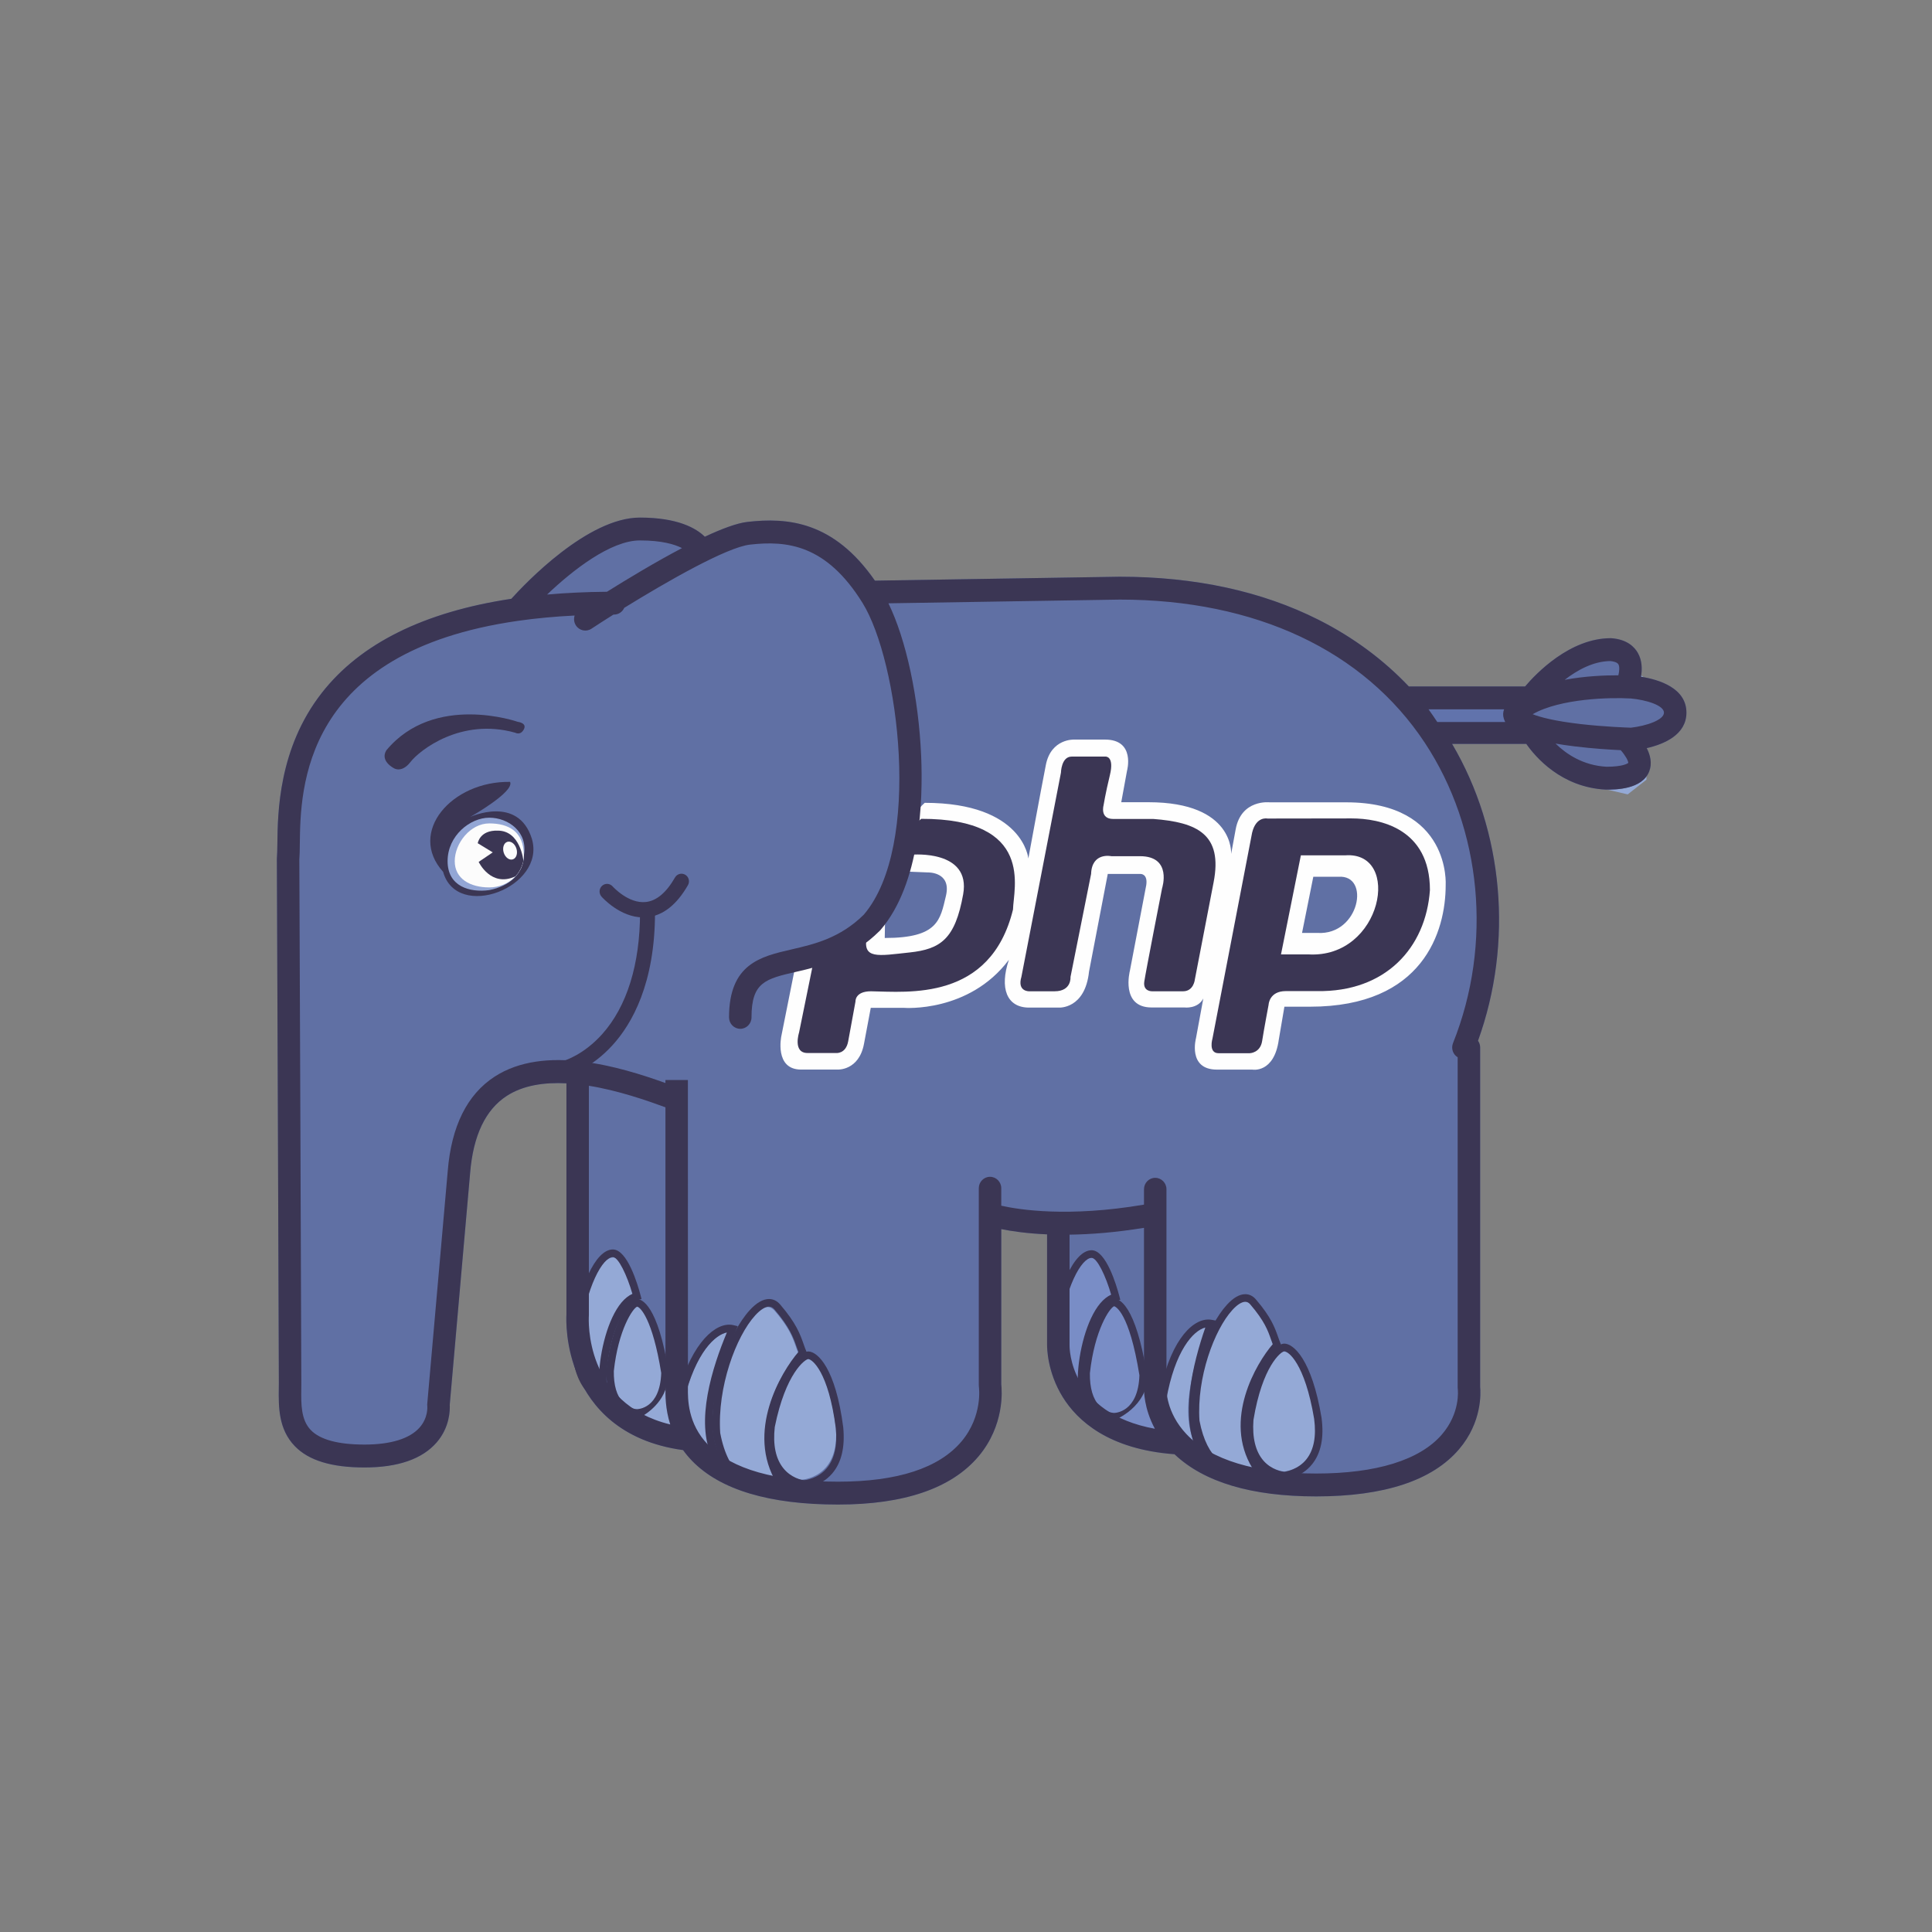<?xml version="1.0" encoding="UTF-8"?>
<svg width="92px" height="92px" viewBox="0 0 92 92" version="1.1" xmlns="http://www.w3.org/2000/svg" xmlns:xlink="http://www.w3.org/1999/xlink">
    <rect x="0" y="0" width="92" height="92" fill="#808080" stroke="none"/>
    <!-- Generator: Sketch 46.2 (44496) - http://www.bohemiancoding.com/sketch -->
    <title>phpel-small</title>
    <desc>Created with Sketch.</desc>
    <defs>
        <path d="M0.365,0.253 L0.365,0.871 L1.079,3.048 L10.391,2.721 C19.274,2.214 25.839,5.371 28.8,10.886 L28.8,10.885 C27.266,5.552 21.2,0.253 12.96,0.253 L0.365,0.253 Z" id="path-1"></path>
    </defs>
    <g id="Large" stroke="none" stroke-width="1" fill="none" fill-rule="evenodd">
        <g id="small" transform="translate(-1271, -56)">
            <g id="Group" transform="translate(1271, 56)">
                <rect id="Rectangle" x="0" y="0" width="92" height="92"></rect>
                <g id="Page-1" transform="translate(13.184, 24.543)">
                    <polygon id="Fill-1" fill="#94A9D6" points="65.218 11.016 65.218 12.586 64.325 13.285 62.702 12.906 61.525 12.566 60.469 11.728 60.469 11.249 60.387 10.87 61.564 10.87 63.736 11.016"></polygon>
                    <polygon id="Fill-2" fill="#94A9D6" points="63.155 8.533 59.626 9.136 59.179 9.766 59.737 10.246 62.412 10.87 65.217 10.87 65.942 10.461 66.426 9.701 66.202 8.902 65.422 8.688 64.344 8.454"></polygon>
                    <polygon id="Fill-3" fill="#94A9D6" points="64.403 7.246 61.738 7.928 61.595 8.454 63.203 8.454 64.669 8.454 65.218 8.269 65.096 7.715"></polygon>
                    <path d="M2.054,8.454 C1.716,8.85 1.438,9.256 1.208,9.662 L1.208,9.662 L64.96,9.662 C64.749,9.656 63.669,9.625 62.533,9.511 L62.533,9.511 C61.284,9.387 60.617,9.231 60.265,9.111 L60.265,9.111 C61.593,8.463 64.017,8.42 64.953,8.469 L64.953,8.469 C64.959,8.469 64.966,8.469 64.973,8.469 L64.973,8.469 C65.7,8.527 66.556,8.747 66.556,9.047 L66.556,9.047 C66.556,9.35 65.707,9.588 64.98,9.662 L64.98,9.662 L67.432,9.662 C67.558,9.49 67.633,9.286 67.633,9.047 L67.633,9.047 C67.633,8.817 67.564,8.62 67.447,8.454 L67.447,8.454 L2.054,8.454 Z M55.275,8.912 L58.896,8.912 C58.841,9.02 58.834,9.143 58.881,9.258 L58.881,9.258 C58.899,9.301 58.922,9.345 58.95,9.39 L58.95,9.39 L55.695,9.39 C55.559,9.227 55.418,9.069 55.275,8.912 L55.275,8.912 Z" id="Fill-4"></path>
                    <path d="M0.35,10.87 C0.208,11.278 0.093,11.682 0,12.077 L0,12.077 L55.874,12.077 C55.694,11.672 55.5,11.275 55.292,10.887 L55.292,10.887 L58.81,10.887 C58.996,11.179 59.329,11.639 59.816,12.077 L59.816,12.077 L62.609,12.077 C61.496,12.009 60.697,11.408 60.198,10.87 L60.198,10.87 C60.465,10.922 60.762,10.97 61.092,11.015 L61.092,11.015 C61.954,11.132 62.786,11.188 63.288,11.214 L63.288,11.214 C63.495,11.467 63.646,11.76 63.647,11.877 L63.647,11.877 C63.609,11.912 63.401,12.067 62.678,12.077 L62.678,12.077 L64.698,12.077 C64.747,11.738 64.657,11.401 64.521,11.108 L64.521,11.108 C64.746,11.051 64.986,10.975 65.218,10.87 L65.218,10.87 L0.35,10.87 Z" id="Fill-6"></path>
                    <path d="M66.494,9.662 C66.532,9.716 66.553,9.773 66.553,9.833 L66.553,9.833 C66.553,9.995 66.401,10.142 66.169,10.266 L66.169,10.266 L67.576,10.266 C67.613,10.133 67.633,9.989 67.633,9.833 L67.633,9.833 C67.633,9.774 67.63,9.717 67.625,9.662 L67.625,9.662 L66.494,9.662 Z M1.532,9.662 C1.415,9.863 1.307,10.064 1.208,10.266 L1.208,10.266 L55.666,10.266 C55.53,10.06 55.388,9.86 55.245,9.662 L55.245,9.662 L58.875,9.662 C58.82,9.798 58.812,9.954 58.86,10.099 L58.86,10.099 C58.878,10.153 58.9,10.21 58.929,10.266 L58.929,10.266 L61.525,10.266 C60.888,10.146 60.492,10.019 60.247,9.914 L60.247,9.914 C60.399,9.82 60.566,9.736 60.742,9.662 L60.742,9.662 L1.532,9.662 Z" id="Fill-8"></path>
                    <path d="M60.321,7.246 C59.915,7.665 59.58,8.102 59.333,8.454 L59.333,8.454 L65.218,8.454 C64.988,8.361 64.761,8.298 64.559,8.255 L64.559,8.255 C64.598,7.945 64.611,7.592 64.556,7.246 L64.556,7.246 L60.321,7.246 Z M63.101,7.247 C63.226,7.263 63.424,7.312 63.485,7.458 L63.485,7.458 C63.548,7.608 63.532,7.894 63.483,8.162 L63.483,8.162 C62.873,8.16 61.911,8.207 60.932,8.453 L60.932,8.453 C61.529,7.828 62.293,7.257 63.101,7.247 L63.101,7.247 Z M3.372,7.246 C3.028,7.625 2.71,8.027 2.415,8.454 L2.415,8.454 L53.222,8.454 C52.909,8.033 52.582,7.63 52.241,7.246 L52.241,7.246 L3.372,7.246 Z" id="Fill-10"></path>
                    <path d="M67.122,9.392 C67.122,8.216 65.811,7.818 64.959,7.682 C65.018,7.336 65.017,6.916 64.811,6.552 C64.649,6.264 64.3,5.908 63.561,5.849 C63.547,5.848 63.533,5.847 63.519,5.847 C61.568,5.847 59.956,7.536 59.438,8.146 L53.904,8.146 C52.69,6.866 51.254,5.803 49.61,4.973 C46.911,3.611 43.724,2.92 40.138,2.92 L40.129,2.92 L28.479,3.107 C26.51,0.27 24.313,0.092 22.405,0.31 C21.907,0.367 21.186,0.637 20.379,1.015 C19.965,0.608 19.088,0.104 17.287,0.104 C14.799,0.104 11.83,3.235 11.165,3.971 C7.009,4.598 3.982,6.096 2.141,8.45 C0.077,11.088 0.041,14.163 0.024,15.641 C0.02,15.917 0.017,16.155 0.002,16.308 C0.001,16.326 0,16.345 0,16.363 C0.001,16.598 0.095,39.896 0.095,41.306 C0.095,41.395 0.094,41.486 0.092,41.579 C0.082,42.44 0.069,43.511 0.858,44.324 C1.518,45.005 2.604,45.336 4.175,45.336 C5.77,45.336 6.926,44.934 7.611,44.142 C8.238,43.417 8.246,42.598 8.232,42.35 L9.203,31.311 C9.348,29.536 9.932,28.303 10.943,27.646 C11.73,27.134 12.739,26.989 13.789,27.044 L13.789,38.059 C13.778,38.256 13.731,39.601 14.361,41.027 C14.966,42.4 16.322,44.098 19.343,44.509 C19.468,44.682 19.609,44.853 19.772,45.021 C21.113,46.402 23.453,47.102 26.725,47.102 C29.881,47.102 32.131,46.328 33.415,44.805 C34.652,43.335 34.531,41.684 34.495,41.375 L34.495,33.986 C34.976,34.083 35.707,34.194 36.677,34.236 L36.677,39.487 C36.676,39.621 36.68,40.782 37.421,41.982 C38.113,43.101 39.598,44.473 42.745,44.706 C44.15,46.039 46.416,46.714 49.488,46.714 C52.732,46.714 55.022,45.959 56.294,44.469 C57.399,43.176 57.326,41.777 57.299,41.502 L57.299,25.337 C57.299,25.218 57.261,25.108 57.197,25.018 C58.886,20.345 58.419,15.045 55.963,10.88 L59.496,10.88 C59.929,11.502 61.162,12.95 63.279,13.057 C63.287,13.058 63.296,13.058 63.305,13.058 C63.728,13.058 65.012,13.058 65.35,12.189 C65.499,11.806 65.401,11.414 65.232,11.082 C66.062,10.893 67.122,10.444 67.122,9.392" id="Path" fill="#6070A4"></path>
                    <path d="M11.25,3.777 C7.062,4.389 4.012,5.851 2.157,8.15 L2.157,8.15 C0.078,10.727 0.041,13.729 0.024,15.172 L0.024,15.172 C0.02,15.441 0.017,15.674 0.003,15.824 L0.003,15.824 C0.001,15.841 0,15.859 0,15.877 L0,15.877 L0,15.878 C0.001,16.151 0.096,38.859 0.096,40.235 L0.096,40.235 C0.096,40.322 0.095,40.411 0.093,40.501 L0.093,40.501 C0.083,41.343 0.07,42.388 0.864,43.182 L0.864,43.182 C1.53,43.847 2.623,44.17 4.206,44.17 L4.206,44.17 C5.814,44.17 6.979,43.778 7.669,43.004 L7.669,43.004 C8.301,42.296 8.309,41.497 8.294,41.255 L8.294,41.255 L9.273,30.474 C9.419,28.741 10.008,27.537 11.026,26.896 L11.026,26.896 C11.82,26.395 12.835,26.254 13.893,26.307 L13.893,26.307 L13.893,37.064 C13.882,37.256 13.836,38.569 14.47,39.962 L14.47,39.962 C15.081,41.303 16.446,42.961 19.491,43.363 L19.491,43.363 C19.616,43.532 19.758,43.699 19.922,43.863 L19.922,43.863 C21.253,45.191 23.561,45.874 26.782,45.894 L26.782,45.894 L27.062,45.894 C30.171,45.873 32.394,45.119 33.669,43.652 L33.669,43.652 C34.916,42.217 34.793,40.604 34.758,40.302 L34.758,40.302 L34.758,33.087 C35.242,33.181 35.979,33.29 36.956,33.331 L36.956,33.331 L36.956,38.459 C36.955,38.59 36.959,39.723 37.706,40.895 L37.706,40.895 C38.403,41.987 39.899,43.328 43.07,43.555 L43.07,43.555 C44.486,44.856 46.77,45.516 49.864,45.516 L49.864,45.516 C53.133,45.516 55.441,44.779 56.722,43.324 L56.722,43.324 C57.836,42.061 57.762,40.694 57.735,40.426 L57.735,40.426 L57.735,24.641 C57.735,24.525 57.697,24.417 57.632,24.329 L57.632,24.329 C59.335,19.766 58.864,14.591 56.388,10.524 L56.388,10.524 L59.949,10.524 C60.385,11.13 61.628,12.544 63.76,12.649 L63.76,12.649 C63.769,12.65 63.778,12.65 63.787,12.65 L63.787,12.65 C64.212,12.65 65.507,12.65 65.847,11.801 L65.847,11.801 C65.997,11.428 65.898,11.045 65.728,10.721 L65.728,10.721 C66.565,10.536 67.633,10.098 67.633,9.07 L67.633,9.07 C67.633,7.922 66.312,7.533 65.454,7.401 L65.454,7.401 C65.514,7.062 65.511,6.653 65.304,6.297 L65.304,6.297 C65.141,6.016 64.789,5.668 64.045,5.61 L64.045,5.61 C64.03,5.609 64.016,5.609 64.003,5.609 L64.003,5.609 C62.037,5.609 60.412,7.258 59.89,7.853 L59.89,7.853 L54.314,7.853 C53.091,6.603 51.644,5.566 49.988,4.755 L49.988,4.755 C47.268,3.424 44.057,2.75 40.444,2.75 L40.444,2.75 L40.435,2.75 L28.696,2.933 C26.711,0.162 24.498,-0.011 22.575,0.202 L22.575,0.202 C22.073,0.257 21.347,0.52 20.534,0.89 L20.534,0.89 C20.116,0.493 19.234,0 17.419,0 L17.419,0 C14.911,0 11.92,3.058 11.25,3.777 M63.981,6.673 C64.107,6.684 64.307,6.719 64.369,6.825 L64.369,6.825 C64.433,6.934 64.416,7.14 64.367,7.334 L64.367,7.334 C63.751,7.332 62.779,7.366 61.791,7.544 L61.791,7.544 C62.393,7.092 63.165,6.68 63.981,6.673 M62.526,9.598 C61.276,9.457 60.608,9.28 60.255,9.143 L60.255,9.143 C61.585,8.405 64.012,8.356 64.949,8.412 L64.949,8.412 C64.956,8.412 64.963,8.412 64.97,8.412 L64.97,8.412 C65.697,8.478 66.555,8.728 66.555,9.07 L66.555,9.07 C66.555,9.416 65.701,9.687 64.973,9.77 L64.973,9.77 C64.808,9.766 63.697,9.731 62.526,9.598 M55.258,8.916 L58.884,8.916 C58.83,9.039 58.822,9.179 58.87,9.31 L58.87,9.31 C58.887,9.359 58.91,9.41 58.938,9.46 L58.938,9.46 L55.679,9.46 C55.543,9.275 55.402,9.095 55.258,8.916 M61.353,10.509 C61.623,10.555 61.924,10.598 62.258,10.638 L62.258,10.638 C63.13,10.742 63.972,10.793 64.48,10.816 L64.48,10.816 C64.689,11.041 64.842,11.303 64.843,11.407 L64.843,11.407 C64.804,11.44 64.582,11.585 63.801,11.587 L63.801,11.587 C62.671,11.527 61.86,10.99 61.353,10.509" id="Fill-12"></path>
                    <g id="Group-96">
                        <path d="M15.697,41.905 C15.697,41.905 14.287,41.724 14.341,39.183 C14.645,36.715 15.442,35.337 16.018,35.336 C16.595,35.335 17.105,37.278 17.105,37.278 C15.857,37.604 15.287,40.998 15.697,41.905" id="Fill-14" fill="#94A9D6"></path>
                        <path d="M17.105,42.613 C17.105,42.613 15.862,42.615 15.893,40.707 C16.107,38.712 16.838,37.641 17.105,37.641 C17.373,37.641 17.962,38.239 18.372,40.798 C18.319,42.631 17.105,42.613 17.105,42.613" id="Fill-16" fill="#94A9D6"></path>
                        <path d="M14.41,39.206 C14.375,40.949 15.005,41.561 15.392,41.775 C15.228,40.873 15.469,39.268 15.971,38.198 C16.244,37.612 16.566,37.234 16.93,37.069 C16.679,36.196 16.264,35.318 16,35.318 C15.533,35.318 14.723,36.67 14.41,39.206 L14.41,39.206 Z M15.957,42.283 L15.639,42.243 C15.571,42.234 13.994,41.999 14.053,39.189 L14.054,39.171 C14.354,36.729 15.172,34.957 16,34.955 C16.691,34.955 17.184,36.625 17.319,37.138 L17.366,37.314 L17.192,37.36 C16.868,37.444 16.557,37.787 16.293,38.354 C15.724,39.569 15.557,41.397 15.823,41.987 L15.957,42.283 Z" id="Fill-18" fill="#3B3654"></path>
                        <path d="M16.046,40.743 C16.036,41.42 16.183,41.923 16.482,42.236 C16.782,42.55 17.133,42.559 17.147,42.559 L17.148,42.74 L17.148,42.559 C17.193,42.559 18.246,42.539 18.303,40.838 C17.887,38.256 17.302,37.696 17.154,37.68 C16.952,37.752 16.258,38.781 16.046,40.743 M17.148,42.922 L17.143,42.922 C17.124,42.922 16.639,42.915 16.232,42.496 C15.859,42.11 15.677,41.516 15.689,40.729 L15.69,40.712 C15.916,38.608 16.691,37.316 17.146,37.316 C17.37,37.316 18.14,37.567 18.658,40.798 L18.66,40.814 L18.66,40.832 C18.6,42.898 17.207,42.922 17.148,42.922" id="Fill-20" fill="#3B3654"></path>
                        <path d="M17.304,42.947 C17.304,42.947 18.284,42.471 18.554,41.474 C18.474,42.782 18.882,43.467 18.882,43.467 C18.882,43.467 17.918,43.304 17.304,42.947" id="Fill-22" fill="#94A9D6"></path>
                        <path d="M21.208,44.986 C21.208,44.986 19.089,44.767 19.366,42.176 C19.983,39.595 21.123,38.723 21.762,38.88 C20.777,41.132 20.214,43.643 21.208,44.986" id="Fill-24" fill="#94A9D6"></path>
                        <path d="M23.956,45.753 C23.956,45.753 22.268,46.446 21.371,44.914 C21.171,44.571 21.141,44.035 21.03,43.448 C20.817,40.326 22.832,36.86 23.707,37.877 C24.58,38.893 24.616,39.383 24.83,39.891 C24.259,40.508 22.279,43.358 23.956,45.753" id="Fill-26" fill="#94A9D6"></path>
                        <path d="M24.982,45.919 C24.982,45.919 23.231,45.748 23.504,43.3 C24.005,40.807 24.94,40.06 25.196,40.069 C25.452,40.078 26.256,40.612 26.613,43.362 C26.852,45.847 24.982,45.919 24.982,45.919" id="Fill-28" fill="#94A9D6"></path>
                        <path d="M19.362,42.223 C19.275,43.056 19.425,43.723 19.809,44.206 C20.096,44.565 20.461,44.756 20.736,44.856 C19.902,43.174 20.743,40.54 21.429,38.909 C20.912,39.008 19.948,39.782 19.362,42.223 L19.362,42.223 Z M21.505,45.361 L21.099,45.319 C21.061,45.314 20.151,45.211 19.531,44.434 C19.085,43.871 18.909,43.11 19.009,42.171 L19.013,42.148 C19.609,39.654 20.712,38.536 21.54,38.536 C21.608,38.536 21.676,38.544 21.74,38.559 L21.949,38.61 L21.862,38.81 C20.632,41.617 20.413,43.884 21.259,45.03 L21.505,45.361 Z" id="Fill-30" fill="#3B3654"></path>
                        <path d="M21.112,43.695 C21.5,45.731 22.529,46.158 23.324,46.158 C23.518,46.158 23.689,46.132 23.815,46.103 C22.309,43.657 24.005,40.796 24.837,39.834 C24.806,39.752 24.778,39.67 24.748,39.586 C24.595,39.149 24.421,38.657 23.696,37.811 C23.618,37.721 23.534,37.677 23.437,37.677 C23.259,37.677 23.025,37.825 22.781,38.091 C21.864,39.092 20.966,41.517 21.112,43.695 M23.324,46.522 C22.561,46.522 21.215,46.161 20.759,43.753 L20.757,43.731 C20.599,41.422 21.529,38.924 22.52,37.843 C22.841,37.493 23.15,37.315 23.437,37.315 C23.637,37.315 23.819,37.404 23.964,37.573 C24.735,38.469 24.92,38.998 25.084,39.464 C25.125,39.58 25.163,39.691 25.209,39.8 L25.255,39.909 L25.175,39.996 C24.406,40.826 22.584,43.734 24.245,46.107 L24.378,46.298 L24.164,46.381 C24.149,46.388 23.8,46.522 23.324,46.522" id="Fill-32" fill="#3B3654"></path>
                        <path d="M23.71,43.41 C23.617,44.253 23.751,44.909 24.108,45.36 C24.485,45.838 25.003,45.933 25.089,45.946 C25.182,45.937 25.762,45.87 26.178,45.382 C26.549,44.947 26.696,44.302 26.616,43.465 C26.265,40.763 25.49,40.182 25.301,40.175 C25.155,40.187 24.23,40.833 23.71,43.41 L23.71,43.41 Z M25.079,46.31 L25.066,46.309 C25.036,46.306 24.342,46.23 23.835,45.594 C23.412,45.063 23.251,44.311 23.356,43.361 L23.359,43.346 C23.896,40.676 24.9,39.812 25.303,39.812 L25.314,39.812 C25.758,39.829 26.605,40.609 26.97,43.422 C27.061,44.373 26.884,45.111 26.444,45.624 C25.888,46.271 25.123,46.308 25.09,46.309 L25.079,46.31 Z" id="Fill-34" fill="#3B3654"></path>
                        <path d="M38.459,41.924 C38.459,41.924 37.05,41.742 37.104,39.201 C37.407,36.734 38.204,35.355 38.78,35.355 C39.357,35.354 39.868,37.297 39.868,37.297 C38.62,37.623 38.049,41.016 38.459,41.924" id="Fill-36" fill="#798DC6"></path>
                        <path d="M37.205,39.246 C37.171,40.99 37.801,41.605 38.189,41.816 C38.024,40.915 38.267,39.307 38.768,38.236 C39.041,37.651 39.364,37.272 39.728,37.107 C39.477,36.233 39.062,35.355 38.798,35.355 C38.33,35.355 37.519,36.708 37.205,39.246 L37.205,39.246 Z M38.754,42.326 L38.435,42.285 C38.368,42.277 36.79,42.041 36.849,39.229 L36.85,39.21 C37.151,36.766 37.969,34.993 38.796,34.992 C39.488,34.992 39.982,36.663 40.117,37.175 L40.164,37.351 L39.989,37.398 C39.665,37.483 39.355,37.826 39.089,38.392 C38.521,39.609 38.353,41.44 38.62,42.03 L38.754,42.326 Z" id="Fill-38" fill="#3B3654"></path>
                        <path d="M39.866,42.922 C39.866,42.922 38.504,42.924 38.537,40.834 C38.771,38.647 39.573,37.474 39.866,37.474 C40.159,37.474 40.804,38.13 41.254,40.933 C41.195,42.941 39.866,42.922 39.866,42.922" id="Fill-40" fill="#798DC6"></path>
                        <path d="M38.716,40.845 C38.706,41.551 38.859,42.075 39.17,42.401 C39.485,42.73 39.852,42.739 39.867,42.739 L39.868,42.92 L39.868,42.739 C39.914,42.739 41.016,42.718 41.074,40.945 C40.588,37.926 39.929,37.673 39.87,37.658 C39.659,37.732 38.937,38.797 38.716,40.845 M39.868,43.101 L39.863,43.101 C39.843,43.101 39.342,43.095 38.922,42.662 C38.535,42.262 38.347,41.645 38.359,40.831 L38.36,40.814 C38.591,38.666 39.406,37.295 39.866,37.295 C40.097,37.295 40.892,37.555 41.429,40.904 L41.432,40.921 L41.431,40.939 C41.369,43.077 39.929,43.101 39.868,43.101" id="Fill-42" fill="#3B3654"></path>
                        <path d="M39.821,43.105 C39.821,43.105 41.232,42.608 41.453,41.234 C41.531,42.997 42.007,43.569 42.007,43.569 C42.007,43.569 40.694,43.492 39.821,43.105" id="Fill-44" fill="#798DC6"></path>
                        <path d="M43.954,44.597 C43.954,44.597 41.831,44.415 42.063,41.82 C42.633,39.228 43.758,38.337 44.4,38.481 C43.454,40.75 42.937,43.273 43.954,44.597" id="Fill-46" fill="#94A9D6"></path>
                        <path d="M42.352,42.123 C42.317,42.961 42.509,43.616 42.921,44.075 C43.23,44.418 43.611,44.586 43.893,44.668 C42.953,43.039 43.629,40.347 44.213,38.673 C43.637,38.813 42.76,39.784 42.352,42.123 L42.352,42.123 Z M44.693,45.124 L44.286,45.108 C44.247,45.107 43.331,45.063 42.662,44.324 C42.179,43.79 41.955,43.04 41.996,42.096 L41.999,42.071 C42.452,39.46 43.51,38.291 44.358,38.291 C44.407,38.291 44.455,38.295 44.501,38.303 L44.712,38.341 L44.639,38.545 C43.585,41.435 43.508,43.718 44.427,44.808 L44.693,45.124 Z" id="Fill-48" fill="#3B3654"></path>
                        <path d="M46.719,45.403 C46.719,45.403 44.4,46.309 43.793,43.097 C43.579,39.976 45.595,36.51 46.469,37.525 C47.343,38.542 47.379,39.032 47.593,39.54 C47.022,40.158 45.042,43.007 46.719,45.403" id="Fill-50" fill="#94A9D6"></path>
                        <path d="M43.934,43.106 C44.298,45.016 45.262,45.418 46.008,45.418 C46.183,45.418 46.337,45.395 46.454,45.369 C45.048,43.066 46.635,40.377 47.422,39.466 C47.393,39.391 47.368,39.316 47.339,39.239 C47.196,38.828 47.033,38.364 46.35,37.569 C46.279,37.487 46.204,37.448 46.114,37.448 C45.948,37.448 45.731,37.584 45.504,37.833 C44.641,38.774 43.796,41.056 43.934,43.106 M46.008,45.78 C45.286,45.78 44.011,45.441 43.581,43.163 L43.578,43.142 C43.429,40.964 44.307,38.606 45.243,37.586 C45.548,37.253 45.841,37.085 46.114,37.085 C46.306,37.085 46.48,37.169 46.618,37.331 C47.346,38.177 47.521,38.677 47.676,39.116 C47.715,39.226 47.75,39.33 47.794,39.432 L47.84,39.541 L47.76,39.628 C47.037,40.41 45.323,43.144 46.884,45.372 L47.017,45.565 L46.803,45.649 C46.789,45.653 46.459,45.78 46.008,45.78" id="Fill-52" fill="#3B3654"></path>
                        <path d="M47.967,45.529 C47.967,45.529 46.255,45.426 46.434,43.031 C46.833,40.582 47.718,39.819 47.967,39.819 C48.217,39.819 49.02,40.309 49.466,42.977 C49.787,45.389 47.967,45.529 47.967,45.529" id="Fill-54" fill="#94A9D6"></path>
                        <path d="M46.504,43.077 C46.443,43.921 46.601,44.57 46.975,45.006 C47.37,45.465 47.881,45.535 47.966,45.545 C48.056,45.533 48.632,45.445 49.029,44.943 C49.381,44.497 49.504,43.851 49.394,43.021 C48.947,40.349 48.155,39.802 47.968,39.802 C47.823,39.82 46.927,40.497 46.504,43.077 L46.504,43.077 Z M47.969,45.909 L47.957,45.908 C47.928,45.906 47.234,45.857 46.708,45.245 C46.266,44.731 46.079,43.99 46.149,43.041 L46.151,43.025 C46.589,40.342 47.582,39.438 47.968,39.438 C48.409,39.438 49.281,40.181 49.746,42.967 C49.872,43.908 49.722,44.649 49.303,45.175 C48.773,45.84 48.013,45.906 47.982,45.908 L47.969,45.909 Z" id="Fill-56" fill="#3B3654"></path>
                        <path d="M13.797,26.668 C13.639,26.668 13.496,26.561 13.453,26.4 C13.401,26.207 13.512,26.008 13.702,25.955 C13.717,25.951 14.612,25.684 15.494,24.699 C16.67,23.382 17.294,21.377 17.294,18.901 C17.294,18.701 17.453,18.538 17.65,18.538 C17.847,18.538 18.007,18.701 18.007,18.901 C18.007,22.293 16.908,24.213 15.985,25.226 C14.964,26.348 13.934,26.643 13.891,26.655 C13.859,26.664 13.828,26.668 13.797,26.668" id="Fill-58" fill="#3B3654"></path>
                        <path d="M17.443,19.143 C16.341,19.143 15.495,18.193 15.458,18.151 C15.327,18.001 15.339,17.772 15.486,17.638 C15.633,17.505 15.858,17.518 15.989,17.667 C16.001,17.68 16.738,18.498 17.567,18.41 C18.077,18.357 18.545,17.964 18.959,17.242 C19.058,17.069 19.277,17.011 19.448,17.112 C19.618,17.213 19.675,17.435 19.575,17.608 C19.039,18.543 18.386,19.056 17.636,19.133 C17.57,19.14 17.506,19.143 17.443,19.143" id="Fill-60" fill="#3B3654"></path>
                        <path d="M11.35,10.348 C11.35,10.348 11.597,10.496 11.761,10.188 C11.924,9.879 11.472,9.83 11.472,9.83 C11.472,9.83 7.505,8.436 5.216,11.183 C4.897,11.695 5.561,12.031 5.561,12.031 C5.561,12.031 5.932,12.299 6.365,11.74 C6.797,11.183 8.772,9.622 11.35,10.348" id="Fill-62" fill="#3B3654"></path>
                        <path d="M9.209,14.358 C9.209,14.358 11.493,13.306 12.144,15.402 C12.822,17.706 8.576,19.331 7.916,16.972 C6.212,15.084 8.326,12.644 11.105,12.689 C11.332,13.161 9.209,14.358 9.209,14.358" id="Fill-64" fill="#3B3654"></path>
                        <path d="M11.761,16.191 C11.761,17.033 11.105,17.651 10.115,17.843 C9.177,17.97 8.13,17.667 8.13,16.464 C8.13,15.247 9.206,14.395 10.115,14.395 C11.023,14.395 11.972,15.078 11.761,16.191" id="Fill-66" fill="#93A6D5"></path>
                        <path d="M11.761,16.191 C11.761,17.033 11.023,17.715 10.115,17.715 C9.206,17.715 8.47,17.305 8.47,16.464 C8.47,15.622 9.206,14.667 10.115,14.667 C11.023,14.667 11.761,15.039 11.761,16.191" id="Fill-68" fill="#FCFCFC"></path>
                        <path d="M11.739,16.439 C11.739,16.439 11.6,15.011 10.52,15.011 C9.655,14.984 9.566,15.611 9.566,15.611 L10.28,16.046 L9.61,16.5 C9.61,16.5 10.189,17.733 11.359,17.189 C11.676,16.863 11.739,16.439 11.739,16.439" id="Fill-70" fill="#3B3654"></path>
                        <path d="M11.406,15.862 C11.48,16.091 11.406,16.322 11.24,16.378 C11.073,16.434 10.878,16.292 10.804,16.063 C10.73,15.833 10.804,15.602 10.97,15.546 C11.137,15.491 11.331,15.631 11.406,15.862" id="Fill-72" fill="#FCFCFC"></path>
                        <g id="Group-76" transform="translate(28.094, 3.175)">
                            <mask id="mask-2" fill="white">
                                <use xlink:href="#path-1"></use>
                            </mask>
                            <g id="Clip-75"></g>
                            <path d="M0.365,0.253 L0.365,0.871 L1.079,3.048 L10.391,2.721 C19.274,2.214 25.839,5.371 28.8,10.886 L28.8,10.886 L28.8,10.885 C27.266,5.552 21.2,0.253 12.96,0.253 L12.96,0.253 L0.365,0.253 Z" id="Fill-74" mask="url(#mask-2)"></path>
                        </g>
                        <path d="M24.654,21.635 L24.023,24.793 C24.023,24.793 23.678,26.389 24.963,26.389 L26.699,26.389 C26.699,26.389 27.722,26.45 27.96,25.156 L28.281,23.45 L29.875,23.45 C29.875,23.45 32.955,23.691 34.858,21.163 C34.406,22.506 34.75,23.438 35.821,23.438 L37.236,23.438 C37.236,23.438 38.485,23.523 38.675,21.721 L39.567,17.073 L41.125,17.073 C41.125,17.073 41.482,17.056 41.399,17.607 L40.619,21.69 C40.619,21.69 40.164,23.432 41.654,23.432 L43.216,23.432 C43.216,23.432 43.849,23.513 44.116,23.005 L43.768,24.892 C43.768,24.892 43.358,26.391 44.767,26.391 L46.453,26.391 C46.453,26.391 47.488,26.58 47.711,24.965 L47.978,23.395 L49.2,23.395 C54.587,23.395 55.658,19.809 55.658,17.607 C55.658,17.607 55.92,13.663 50.924,13.663 L47.274,13.663 C47.274,13.663 45.918,13.505 45.656,14.957 L45.442,16.119 C45.442,16.119 45.608,13.658 41.506,13.658 L40.209,13.658 L40.483,12.163 C40.483,12.163 40.899,10.675 39.436,10.675 L37.973,10.675 C37.973,10.675 36.867,10.614 36.618,11.884 C36.368,13.155 35.785,16.336 35.785,16.336 C35.785,16.336 35.547,13.687 30.849,13.687 C29.316,15.078 30.101,16.965 30.101,16.965 L31.004,17.002 C31.004,17.002 32.134,16.965 31.861,18.115 C31.587,19.264 31.492,20.123 28.947,20.123 L28.959,19.409 C28.959,19.409 24.95,20.813 24.654,21.635" id="Fill-77" fill="#FEFEFE"></path>
                        <path d="M25.269,25.6 L26.616,25.6 C26.616,25.6 27.089,25.664 27.205,25.047 C27.32,24.43 27.553,23.15 27.553,23.15 C27.553,23.15 27.517,22.661 28.292,22.661 C30.041,22.688 33.983,23.141 35.054,18.768 C35.072,17.776 36.106,14.437 30.683,14.449 C29.78,15.199 30.267,16.155 30.267,16.155 C30.267,16.155 33.061,15.913 32.681,18.042 C32.301,20.171 31.611,20.655 30.124,20.813 C28.638,20.97 27.853,21.162 28.102,20.025 C26.289,20.62 25.569,21.176 25.569,21.176 L24.867,24.623 C24.867,24.623 24.553,25.6 25.269,25.6" id="Fill-79" fill="#3B3654"></path>
                        <path d="M37.337,12.253 C37.337,12.253 37.349,11.485 37.848,11.485 L39.467,11.485 C39.467,11.485 39.887,11.461 39.668,12.368 C39.448,13.276 39.365,13.814 39.365,13.814 C39.365,13.814 39.187,14.455 39.823,14.455 L41.737,14.455 C43.813,14.613 45.053,15.175 44.607,17.47 L43.714,22.098 C43.714,22.098 43.661,22.661 43.153,22.661 L41.681,22.661 C41.681,22.661 41.235,22.679 41.306,22.198 C41.378,21.717 42.154,17.752 42.154,17.752 C42.154,17.752 42.654,16.228 41.101,16.228 L39.737,16.228 C39.737,16.228 38.809,16.022 38.773,17.073 L37.792,21.98 C37.792,21.98 37.854,22.661 37.034,22.661 L35.821,22.661 C35.821,22.661 35.242,22.679 35.455,21.971 L37.337,12.253 Z" id="Fill-81" fill="#3B3654"></path>
                        <path d="M47.171,14.435 C47.171,14.435 46.632,14.313 46.44,15.111 L44.553,24.911 C44.553,24.911 44.344,25.61 44.843,25.61 L46.328,25.61 C46.328,25.61 46.828,25.6 46.917,25.033 C47.006,24.466 47.226,23.299 47.226,23.299 C47.226,23.299 47.249,22.652 48.047,22.652 L49.53,22.652 C52.786,22.706 54.712,20.601 54.908,17.843 C54.908,14.903 52.518,14.429 51.18,14.429 C49.842,14.429 47.171,14.435 47.171,14.435" id="Fill-83" fill="#3B3654"></path>
                        <path d="M48.762,16.188 L47.816,20.904 L49.111,20.904 C52.647,21.116 53.593,15.975 50.865,16.188 L48.762,16.188 Z" id="Fill-85" fill="#FEFEFE"></path>
                        <path d="M64.482,10.109 C64.319,10.104 63.216,10.068 62.054,9.933 C60.813,9.788 60.15,9.606 59.8,9.467 C61.12,8.71 63.529,8.661 64.458,8.718 C64.465,8.718 64.472,8.718 64.479,8.718 C65.201,8.785 66.052,9.042 66.052,9.392 C66.052,9.746 65.205,10.024 64.482,10.109 M63.319,11.969 C62.197,11.908 61.393,11.358 60.89,10.865 C61.158,10.912 61.457,10.957 61.788,10.997 C62.653,11.104 63.489,11.156 63.993,11.179 C64.201,11.411 64.352,11.678 64.353,11.785 C64.314,11.818 64.094,11.967 63.319,11.969 M56.006,25.132 C55.906,25.385 56.005,25.669 56.229,25.804 L56.229,41.533 C56.229,41.557 56.23,41.579 56.234,41.604 C56.239,41.65 56.363,42.746 55.47,43.775 C54.419,44.985 52.351,45.625 49.488,45.625 C46.607,45.625 44.471,44.976 43.312,43.747 C42.328,42.704 42.36,41.605 42.361,41.563 C42.361,41.552 42.362,41.542 42.362,41.533 L42.362,32.088 C42.362,31.787 42.122,31.544 41.826,31.544 C41.532,31.544 41.292,31.787 41.292,32.088 L41.292,32.82 C37.673,33.436 35.333,33.06 34.495,32.871 L34.495,32.039 C34.495,31.739 34.255,31.495 33.96,31.495 C33.664,31.495 33.425,31.739 33.425,32.039 L33.425,41.411 C33.425,41.439 33.427,41.466 33.43,41.494 C33.432,41.509 33.627,42.879 32.602,44.097 C31.531,45.367 29.553,46.013 26.725,46.013 C23.749,46.013 21.666,45.421 20.533,44.255 C19.555,43.248 19.569,42.062 19.574,41.556 C19.575,41.518 19.575,41.482 19.575,41.452 C19.575,40.605 19.573,26.885 19.573,26.885 L18.503,26.885 L18.503,27.03 C16.333,26.25 12.751,25.178 10.366,26.728 C9.06,27.578 8.31,29.089 8.137,31.217 L7.162,42.299 C7.158,42.342 7.156,42.366 7.163,42.41 C7.165,42.432 7.214,42.966 6.794,43.438 C6.324,43.967 5.419,44.246 4.175,44.246 C2.922,44.246 2.062,44.015 1.619,43.558 C1.145,43.069 1.154,42.319 1.163,41.592 C1.164,41.495 1.165,41.399 1.165,41.306 C1.165,39.915 1.074,17.291 1.07,16.385 C1.087,16.191 1.09,15.953 1.093,15.653 C1.125,13.009 1.203,6.492 11.481,5.021 C11.501,5.02 11.519,5.016 11.538,5.013 C12.354,4.898 13.232,4.815 14.18,4.768 C14.131,4.92 14.147,5.092 14.238,5.236 C14.398,5.488 14.73,5.56 14.979,5.397 C15.254,5.215 15.614,4.984 16.028,4.723 L16.055,4.723 C16.272,4.723 16.458,4.591 16.542,4.402 C18.555,3.16 21.416,1.519 22.525,1.392 C24.29,1.19 26.161,1.386 27.888,4.166 C29.612,6.941 30.745,15.734 27.952,19.01 C26.812,20.136 25.582,20.419 24.498,20.67 C23.04,21.006 21.532,21.354 21.532,23.904 C21.532,24.204 21.771,24.448 22.067,24.448 C22.362,24.448 22.602,24.204 22.602,23.904 C22.602,22.224 23.27,22.069 24.735,21.732 C25.902,21.462 27.354,21.127 28.714,19.775 C28.725,19.765 28.734,19.755 28.743,19.744 C30.644,17.535 30.774,13.606 30.681,11.461 C30.561,8.658 29.962,5.907 29.122,4.186 L40.143,4.009 C46.601,4.01 51.758,6.431 54.664,10.827 C57.38,14.937 57.894,20.418 56.006,25.132 M37.747,39.509 L37.747,39.492 L37.747,34.25 C38.748,34.237 39.932,34.147 41.292,33.925 L41.292,41.522 C41.287,41.67 41.286,42.52 41.81,43.493 C37.737,42.752 37.745,39.648 37.747,39.509 M14.857,38.115 C14.858,38.103 14.858,38.089 14.858,38.076 L14.858,27.16 C16.24,27.383 17.589,27.85 18.504,28.186 C18.504,31.629 18.505,40.765 18.505,41.452 C18.505,41.479 18.505,41.51 18.505,41.543 C18.5,41.88 18.493,42.537 18.732,43.288 C14.637,42.29 14.846,38.296 14.857,38.115 M17.287,1.192 C18.328,1.192 18.941,1.376 19.292,1.557 C18.019,2.226 16.683,3.033 15.719,3.636 C14.723,3.644 13.772,3.689 12.868,3.769 C14.08,2.613 15.897,1.192 17.287,1.192 M63.883,7.093 C63.946,7.204 63.929,7.415 63.881,7.614 C63.269,7.612 62.304,7.647 61.324,7.83 C61.922,7.367 62.688,6.944 63.497,6.936 C63.623,6.948 63.821,6.984 63.883,7.093 M67.122,9.392 C67.122,8.216 65.811,7.818 64.959,7.682 C65.018,7.336 65.017,6.916 64.811,6.552 C64.649,6.264 64.3,5.908 63.561,5.849 C63.547,5.848 63.533,5.847 63.519,5.847 C61.568,5.847 59.956,7.536 59.438,8.146 L53.904,8.146 C52.69,6.866 51.254,5.803 49.61,4.973 C46.911,3.611 43.724,2.92 40.138,2.92 L40.129,2.92 L28.479,3.107 C26.51,0.27 24.313,0.092 22.405,0.31 C21.907,0.367 21.186,0.637 20.379,1.015 C19.965,0.608 19.088,0.104 17.287,0.104 C14.799,0.104 11.83,3.235 11.165,3.971 C7.009,4.598 3.982,6.096 2.141,8.45 C0.077,11.088 0.041,14.163 0.024,15.641 C0.02,15.917 0.017,16.155 0.002,16.308 C0.001,16.326 0,16.345 0,16.363 C0.001,16.598 0.095,39.896 0.095,41.306 C0.095,41.395 0.094,41.486 0.092,41.579 C0.082,42.44 0.069,43.511 0.858,44.324 C1.518,45.005 2.604,45.336 4.175,45.336 C5.77,45.336 6.926,44.934 7.611,44.142 C8.238,43.417 8.246,42.598 8.232,42.35 L9.203,31.311 C9.348,29.536 9.932,28.303 10.943,27.646 C11.73,27.134 12.739,26.989 13.789,27.044 L13.789,38.059 C13.778,38.256 13.731,39.601 14.361,41.027 C14.966,42.4 16.322,44.098 19.343,44.509 C19.468,44.682 19.609,44.853 19.772,45.021 C21.113,46.402 23.453,47.102 26.725,47.102 C29.881,47.102 32.131,46.328 33.415,44.805 C34.652,43.335 34.531,41.684 34.495,41.375 L34.495,33.986 C34.976,34.083 35.707,34.194 36.677,34.236 L36.677,39.487 C36.676,39.621 36.68,40.782 37.421,41.982 C38.113,43.101 39.598,44.473 42.745,44.706 C44.15,46.039 46.416,46.714 49.488,46.714 C52.732,46.714 55.022,45.959 56.294,44.469 C57.399,43.176 57.326,41.777 57.299,41.502 L57.299,25.337 C57.299,25.218 57.261,25.108 57.197,25.018 C58.886,20.345 58.419,15.045 55.963,10.88 L59.496,10.88 C59.929,11.502 61.162,12.95 63.279,13.057 C63.287,13.058 63.296,13.058 63.305,13.058 C63.728,13.058 65.012,13.058 65.35,12.189 C65.499,11.806 65.401,11.414 65.232,11.082 C66.062,10.893 67.122,10.444 67.122,9.392" id="Fill-87" fill="#3B3654"></path>
                        <path d="M58.44,9.234 C58.385,9.371 58.378,9.526 58.425,9.671 C58.443,9.726 58.465,9.783 58.493,9.838 L55.258,9.838 C55.123,9.633 54.983,9.432 54.841,9.234 L58.44,9.234 Z" id="Fill-90" fill="#6173AC"></path>
                        <path d="M21.502,1.587 L14.794,5.217 L14.378,4.95 C10.584,4.975 2.141,6.572 1.427,13.734 L1.427,13.734 C0.713,20.073 0.928,40.663 1.974,41.824 L1.974,41.824 L2.485,17.69 C2.842,13.806 3.627,8.253 13.474,6.947 L13.474,6.947 C13.248,7.903 14.39,7.613 14.39,7.613 L14.39,7.613 C16.698,6.257 22.311,0.861 26.782,2.845 L26.782,2.845 C25.706,1.66 24.258,1.386 23.15,1.386 L23.15,1.386 C22.201,1.386 21.502,1.587 21.502,1.587" id="Fill-92"></path>
                        <path d="M49.354,17.209 L48.818,19.882 L49.552,19.882 C51.556,20.004 52.094,17.088 50.547,17.209 L49.354,17.209 Z" id="Fill-94" fill="#6070A4"></path>
                    </g>
                </g>
            </g>
        </g>
    </g>
</svg>